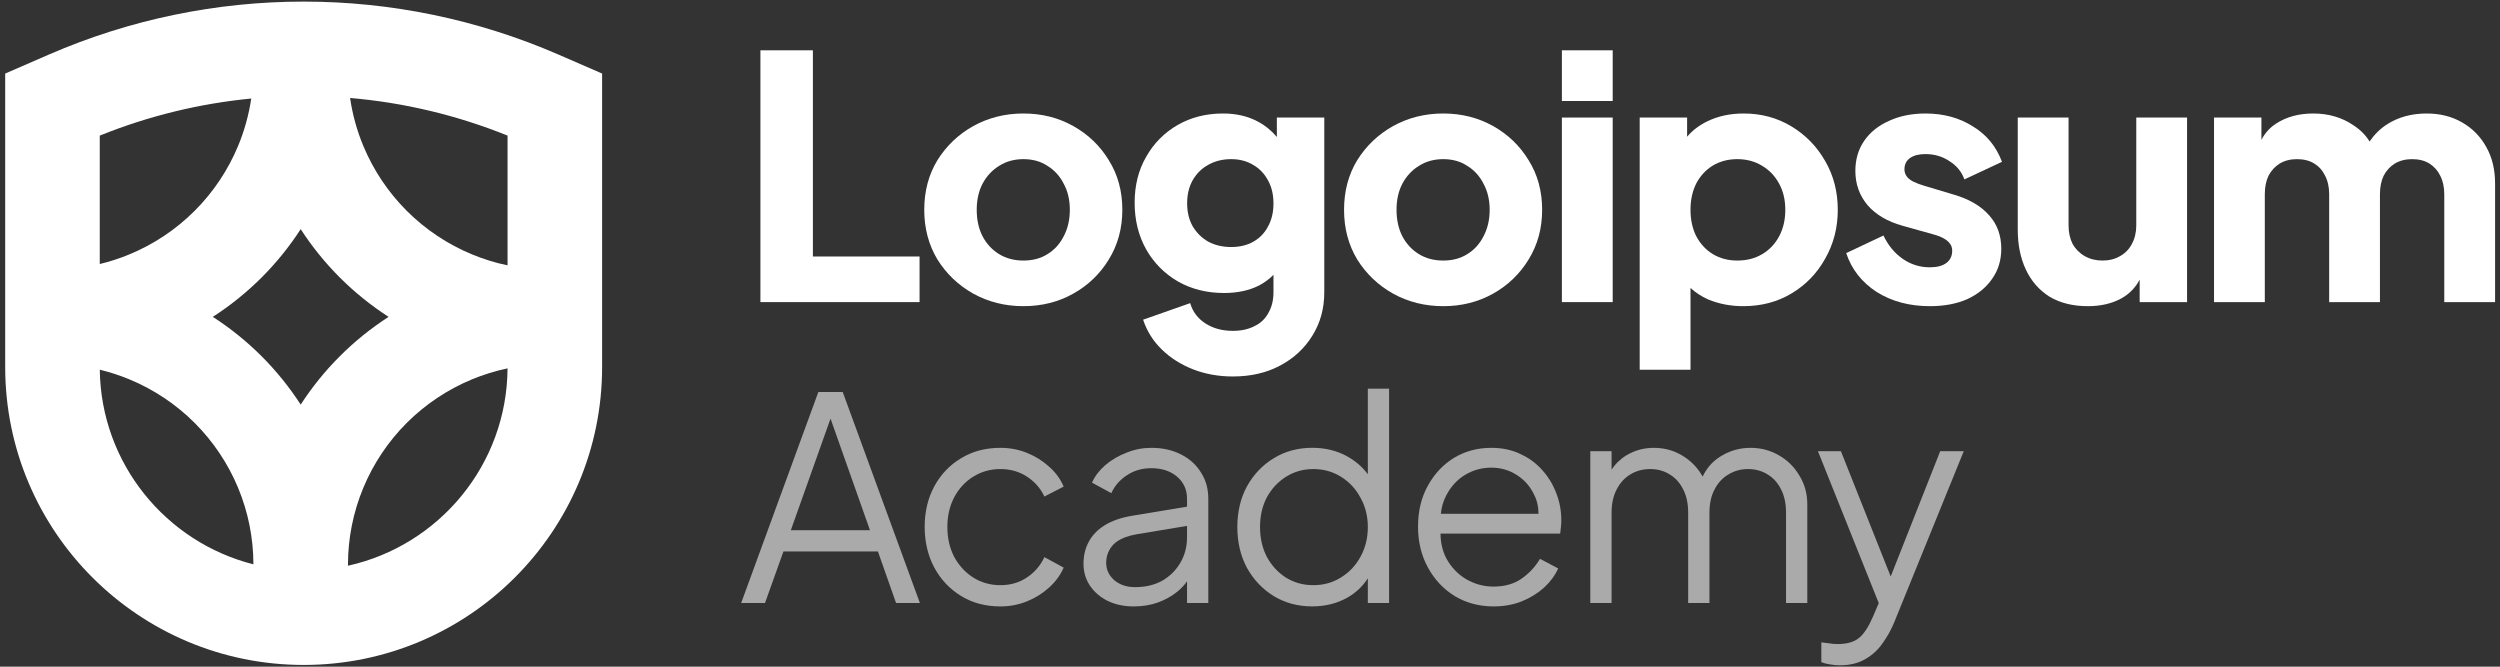 <svg width="90" height="24" viewBox="0 0 90 24" fill="none" xmlns="http://www.w3.org/2000/svg">
<rect x="0" y="0" width="90" height="24" fill="#333333" stroke="none"/>
<g clip-path="url(#clip0_1_136)">
<path fill-rule="evenodd" clip-rule="evenodd" d="M0.187 2.648L1.76 1.964C7.61 -0.578 14.254 -0.578 20.103 1.964L21.676 2.648V13.213C21.676 19.136 16.866 23.938 10.932 23.938C4.998 23.938 0.187 19.136 0.187 13.213V2.648ZM3.591 4.882V9.505C3.954 9.418 4.311 9.302 4.657 9.158C5.535 8.796 6.333 8.264 7.004 7.593C7.676 6.923 8.209 6.126 8.573 5.25C8.8 4.703 8.958 4.131 9.045 3.547C7.188 3.727 5.351 4.171 3.591 4.882ZM3.592 13.309C3.955 13.397 4.311 13.513 4.657 13.656C5.535 14.019 6.333 14.551 7.004 15.221C7.676 15.892 8.209 16.688 8.573 17.564C8.935 18.437 9.122 19.372 9.123 20.316C5.974 19.519 3.636 16.69 3.592 13.309ZM10.825 14.566C10.418 13.937 9.945 13.351 9.412 12.819C8.878 12.286 8.292 11.814 7.661 11.407C8.292 11.001 8.878 10.528 9.412 9.996C9.945 9.464 10.418 8.878 10.825 8.249C11.232 8.878 11.706 9.464 12.239 9.996C12.772 10.528 13.359 11.001 13.989 11.407C13.359 11.814 12.772 12.286 12.239 12.819C11.706 13.351 11.232 13.937 10.825 14.566ZM12.527 20.366C15.799 19.642 18.249 16.739 18.272 13.261C17.835 13.353 17.407 13.485 16.993 13.656C16.116 14.019 15.318 14.551 14.646 15.221C13.975 15.892 13.442 16.688 13.078 17.564C12.714 18.44 12.527 19.379 12.527 20.328V20.366ZM16.993 9.158C17.407 9.33 17.835 9.462 18.272 9.553V4.882C16.445 4.144 14.533 3.692 12.603 3.527C12.689 4.118 12.848 4.697 13.078 5.25C13.442 6.126 13.975 6.923 14.646 7.593C15.318 8.264 16.116 8.796 16.993 9.158Z" fill="white"/>
<path d="M27.375 1.811V10.876H33.104V9.234H29.264V1.811H27.375Z" fill="white"/>
<path d="M56.228 10.876H58.057V4.232H56.228V10.876Z" fill="white"/>
<path d="M56.228 1.811V3.636H58.057V1.811H56.228Z" fill="white"/>
<path fill-rule="evenodd" clip-rule="evenodd" d="M59.029 13.31V4.232H60.736V4.922C60.933 4.69 61.177 4.505 61.467 4.366C61.849 4.18 62.284 4.086 62.772 4.086C63.406 4.086 63.978 4.24 64.49 4.549C65.002 4.857 65.409 5.275 65.709 5.802C66.01 6.321 66.16 6.905 66.16 7.554C66.16 8.195 66.01 8.779 65.709 9.307C65.417 9.834 65.014 10.252 64.502 10.56C63.991 10.868 63.41 11.022 62.759 11.022C62.304 11.022 61.882 10.941 61.492 10.779C61.251 10.672 61.04 10.534 60.858 10.366V13.31H59.029ZM62.54 9.38C62.881 9.38 63.182 9.303 63.442 9.148C63.702 8.994 63.905 8.779 64.051 8.503C64.198 8.228 64.271 7.911 64.271 7.554C64.271 7.197 64.198 6.885 64.051 6.617C63.905 6.342 63.702 6.127 63.442 5.972C63.182 5.81 62.881 5.729 62.54 5.729C62.215 5.729 61.922 5.806 61.662 5.96C61.41 6.114 61.211 6.329 61.065 6.605C60.927 6.881 60.858 7.197 60.858 7.554C60.858 7.911 60.927 8.228 61.065 8.503C61.211 8.779 61.41 8.994 61.662 9.148C61.922 9.303 62.215 9.38 62.54 9.38Z" fill="white"/>
<path d="M67.56 10.511C68.105 10.852 68.743 11.022 69.474 11.022C69.994 11.022 70.445 10.937 70.827 10.767C71.209 10.588 71.506 10.345 71.717 10.037C71.937 9.728 72.046 9.367 72.046 8.954C72.046 8.475 71.9 8.074 71.607 7.749C71.315 7.416 70.892 7.169 70.34 7.007L69.279 6.69C69.117 6.642 68.978 6.589 68.865 6.532C68.759 6.475 68.682 6.411 68.633 6.338C68.584 6.264 68.56 6.183 68.56 6.094C68.56 5.924 68.625 5.79 68.755 5.693C68.893 5.595 69.08 5.547 69.316 5.547C69.641 5.547 69.929 5.632 70.181 5.802C70.441 5.964 70.62 6.183 70.718 6.459L72.071 5.826C71.867 5.275 71.518 4.849 71.022 4.549C70.535 4.24 69.966 4.086 69.316 4.086C68.82 4.086 68.381 4.176 67.999 4.354C67.617 4.524 67.321 4.764 67.109 5.072C66.898 5.38 66.793 5.741 66.793 6.155C66.793 6.625 66.939 7.035 67.231 7.384C67.524 7.725 67.942 7.972 68.487 8.126L69.62 8.443C69.767 8.483 69.889 8.532 69.986 8.589C70.084 8.645 70.157 8.71 70.206 8.783C70.254 8.848 70.279 8.929 70.279 9.027C70.279 9.213 70.21 9.359 70.072 9.465C69.933 9.57 69.734 9.623 69.474 9.623C69.117 9.623 68.792 9.522 68.499 9.319C68.206 9.116 67.975 8.836 67.804 8.479L66.463 9.112C66.658 9.696 67.024 10.162 67.56 10.511Z" fill="white"/>
<path d="M79.705 4.232H81.411V5.035C81.536 4.792 81.711 4.598 81.936 4.451C82.309 4.208 82.756 4.086 83.276 4.086C83.829 4.086 84.313 4.228 84.727 4.512C84.974 4.673 85.166 4.867 85.305 5.094C85.481 4.837 85.691 4.631 85.934 4.476C86.34 4.216 86.816 4.086 87.36 4.086C87.84 4.086 88.262 4.192 88.628 4.403C89.002 4.614 89.294 4.91 89.505 5.291C89.717 5.664 89.823 6.102 89.823 6.605V10.876H87.994V6.995C87.994 6.735 87.945 6.512 87.848 6.325C87.758 6.139 87.628 5.993 87.458 5.887C87.287 5.782 87.08 5.729 86.836 5.729C86.6 5.729 86.393 5.782 86.214 5.887C86.044 5.993 85.909 6.139 85.812 6.325C85.723 6.512 85.678 6.735 85.678 6.995V10.876H83.85V6.995C83.85 6.735 83.801 6.512 83.703 6.325C83.614 6.139 83.484 5.993 83.313 5.887C83.142 5.782 82.935 5.729 82.691 5.729C82.456 5.729 82.248 5.782 82.07 5.887C81.899 5.993 81.765 6.139 81.667 6.325C81.578 6.512 81.533 6.735 81.533 6.995V10.876H79.705V4.232Z" fill="white"/>
<path d="M75.163 11.022C74.626 11.022 74.167 10.909 73.785 10.682C73.411 10.446 73.127 10.122 72.932 9.708C72.737 9.294 72.639 8.812 72.639 8.26V4.232H74.468V8.114C74.468 8.366 74.517 8.589 74.614 8.783C74.72 8.97 74.866 9.116 75.053 9.221C75.24 9.327 75.451 9.38 75.687 9.38C75.931 9.38 76.142 9.327 76.321 9.221C76.508 9.116 76.65 8.97 76.747 8.783C76.853 8.589 76.906 8.366 76.906 8.114V4.232H78.734V10.876H77.028V10.068C76.873 10.36 76.653 10.584 76.369 10.742C76.028 10.929 75.626 11.022 75.163 11.022Z" fill="white"/>
<path fill-rule="evenodd" clip-rule="evenodd" d="M51.958 11.022C51.299 11.022 50.698 10.872 50.153 10.572C49.617 10.272 49.186 9.862 48.861 9.343C48.544 8.816 48.386 8.22 48.386 7.554C48.386 6.881 48.544 6.285 48.861 5.766C49.186 5.246 49.617 4.837 50.153 4.537C50.698 4.236 51.299 4.086 51.958 4.086C52.616 4.086 53.213 4.236 53.75 4.537C54.286 4.837 54.713 5.246 55.029 5.766C55.355 6.285 55.517 6.881 55.517 7.554C55.517 8.22 55.355 8.816 55.029 9.343C54.713 9.862 54.286 10.272 53.75 10.572C53.213 10.872 52.616 11.022 51.958 11.022ZM51.958 9.38C52.291 9.38 52.579 9.303 52.823 9.148C53.075 8.994 53.27 8.779 53.408 8.503C53.554 8.228 53.628 7.911 53.628 7.554C53.628 7.197 53.554 6.885 53.408 6.617C53.27 6.342 53.075 6.127 52.823 5.972C52.579 5.81 52.291 5.729 51.958 5.729C51.624 5.729 51.332 5.81 51.08 5.972C50.828 6.127 50.629 6.342 50.483 6.617C50.344 6.885 50.275 7.197 50.275 7.554C50.275 7.911 50.344 8.228 50.483 8.503C50.629 8.779 50.828 8.994 51.08 9.148C51.332 9.303 51.624 9.38 51.958 9.38Z" fill="white"/>
<path fill-rule="evenodd" clip-rule="evenodd" d="M42.956 13.298C43.395 13.468 43.87 13.553 44.382 13.553C45.024 13.553 45.589 13.424 46.077 13.164C46.573 12.904 46.963 12.543 47.247 12.081C47.531 11.627 47.674 11.107 47.674 10.523V4.232H45.967V4.93C45.766 4.695 45.539 4.511 45.285 4.378C44.927 4.184 44.508 4.086 44.029 4.086C43.419 4.086 42.875 4.224 42.395 4.5C41.916 4.776 41.538 5.157 41.262 5.644C40.985 6.123 40.847 6.674 40.847 7.299C40.847 7.923 40.985 8.483 41.262 8.978C41.538 9.465 41.92 9.85 42.408 10.134C42.895 10.41 43.448 10.548 44.065 10.548C44.545 10.548 44.964 10.459 45.321 10.28C45.515 10.179 45.69 10.05 45.845 9.894V10.523C45.845 10.807 45.784 11.055 45.662 11.266C45.549 11.477 45.382 11.635 45.163 11.74C44.943 11.854 44.683 11.911 44.382 11.911C44.001 11.911 43.671 11.821 43.395 11.643C43.119 11.464 42.936 11.221 42.846 10.913L41.152 11.509C41.29 11.923 41.514 12.28 41.823 12.58C42.139 12.888 42.517 13.127 42.956 13.298ZM45.126 8.698C44.898 8.828 44.63 8.893 44.321 8.893C44.013 8.893 43.736 8.828 43.493 8.698C43.257 8.56 43.07 8.374 42.932 8.138C42.802 7.903 42.737 7.631 42.737 7.323C42.737 7.007 42.802 6.731 42.932 6.496C43.07 6.252 43.257 6.066 43.493 5.936C43.736 5.798 44.013 5.729 44.321 5.729C44.622 5.729 44.886 5.798 45.114 5.936C45.341 6.066 45.52 6.252 45.65 6.496C45.78 6.731 45.845 7.007 45.845 7.323C45.845 7.64 45.78 7.915 45.65 8.151C45.528 8.386 45.353 8.568 45.126 8.698Z" fill="white"/>
<path fill-rule="evenodd" clip-rule="evenodd" d="M36.844 11.022C36.186 11.022 35.585 10.872 35.04 10.572C34.504 10.272 34.073 9.862 33.748 9.343C33.431 8.816 33.273 8.22 33.273 7.554C33.273 6.881 33.431 6.285 33.748 5.766C34.073 5.246 34.504 4.837 35.04 4.537C35.585 4.236 36.186 4.086 36.844 4.086C37.503 4.086 38.1 4.236 38.636 4.537C39.173 4.837 39.599 5.246 39.916 5.766C40.242 6.285 40.404 6.881 40.404 7.554C40.404 8.22 40.242 8.816 39.916 9.343C39.599 9.862 39.173 10.272 38.636 10.572C38.1 10.872 37.503 11.022 36.844 11.022ZM36.844 9.38C37.178 9.38 37.466 9.303 37.71 9.148C37.962 8.994 38.157 8.779 38.295 8.503C38.441 8.228 38.514 7.911 38.514 7.554C38.514 7.197 38.441 6.885 38.295 6.617C38.157 6.342 37.962 6.127 37.71 5.972C37.466 5.81 37.178 5.729 36.844 5.729C36.511 5.729 36.219 5.81 35.967 5.972C35.715 6.127 35.516 6.342 35.37 6.617C35.231 6.885 35.162 7.197 35.162 7.554C35.162 7.911 35.231 8.228 35.37 8.503C35.516 8.779 35.715 8.994 35.967 9.148C36.219 9.303 36.511 9.38 36.844 9.38Z" fill="white"/>
<path fill-rule="evenodd" clip-rule="evenodd" d="M47.24 21.83C46.729 21.83 46.27 21.708 45.861 21.463C45.453 21.212 45.129 20.872 44.891 20.444C44.659 20.009 44.544 19.52 44.544 18.976C44.544 18.425 44.659 17.936 44.891 17.508C45.129 17.08 45.449 16.743 45.851 16.499C46.259 16.247 46.722 16.121 47.24 16.121C47.709 16.121 48.128 16.223 48.496 16.427C48.797 16.594 49.045 16.809 49.242 17.072V13.991H50.007V21.708H49.242V20.818C49.058 21.107 48.813 21.339 48.506 21.514C48.132 21.725 47.709 21.83 47.24 21.83ZM47.281 21.066C47.648 21.066 47.978 20.974 48.271 20.791C48.571 20.607 48.806 20.359 48.976 20.046C49.153 19.727 49.242 19.37 49.242 18.976C49.242 18.582 49.153 18.228 48.976 17.916C48.806 17.596 48.571 17.345 48.271 17.161C47.978 16.978 47.648 16.886 47.281 16.886C46.92 16.886 46.593 16.978 46.3 17.161C46.007 17.345 45.776 17.593 45.606 17.905C45.442 18.218 45.361 18.575 45.361 18.976C45.361 19.37 45.442 19.727 45.606 20.046C45.776 20.359 46.004 20.607 46.29 20.791C46.583 20.974 46.913 21.066 47.281 21.066Z" fill="#AAAAAA"/>
<path fill-rule="evenodd" clip-rule="evenodd" d="M52.377 21.463C52.792 21.708 53.255 21.831 53.766 21.831C54.14 21.831 54.481 21.769 54.787 21.647C55.1 21.518 55.369 21.351 55.594 21.147C55.819 20.937 55.985 20.709 56.094 20.464L55.441 20.118C55.27 20.403 55.049 20.641 54.777 20.831C54.505 21.022 54.167 21.117 53.766 21.117C53.419 21.117 53.092 21.029 52.785 20.852C52.486 20.675 52.248 20.427 52.071 20.108C51.933 19.844 51.862 19.545 51.858 19.21H56.166C56.179 19.122 56.19 19.037 56.196 18.956C56.199 18.923 56.201 18.892 56.203 18.862C56.204 18.841 56.205 18.821 56.205 18.802C56.206 18.788 56.206 18.774 56.206 18.76C56.206 18.747 56.207 18.734 56.207 18.721C56.207 18.395 56.149 18.079 56.033 17.773C55.917 17.46 55.751 17.182 55.533 16.937C55.315 16.686 55.049 16.488 54.736 16.346C54.43 16.196 54.079 16.122 53.684 16.122C53.187 16.122 52.738 16.244 52.336 16.488C51.941 16.733 51.628 17.07 51.396 17.498C51.165 17.919 51.049 18.405 51.049 18.956C51.049 19.506 51.168 19.999 51.407 20.434C51.645 20.869 51.968 21.212 52.377 21.463ZM51.87 18.497C51.895 18.256 51.959 18.038 52.06 17.844C52.224 17.525 52.448 17.277 52.734 17.1C53.027 16.923 53.344 16.835 53.684 16.835C54.025 16.835 54.331 16.923 54.603 17.1C54.876 17.27 55.083 17.505 55.226 17.804C55.334 18.014 55.387 18.245 55.386 18.497H51.87Z" fill="#AAAAAA"/>
<path d="M57.251 16.244H58.017V16.909C58.156 16.694 58.337 16.52 58.558 16.387C58.857 16.21 59.184 16.122 59.538 16.122C59.96 16.122 60.342 16.24 60.682 16.478C60.945 16.662 61.149 16.889 61.295 17.158C61.435 16.862 61.636 16.628 61.897 16.458C62.238 16.234 62.612 16.122 63.021 16.122C63.389 16.122 63.725 16.21 64.032 16.387C64.345 16.563 64.594 16.808 64.777 17.12C64.968 17.426 65.063 17.773 65.063 18.16V21.708H64.297V18.456C64.297 18.123 64.236 17.841 64.114 17.61C63.998 17.379 63.838 17.202 63.634 17.08C63.429 16.951 63.194 16.886 62.929 16.886C62.67 16.886 62.435 16.951 62.224 17.08C62.013 17.202 61.846 17.382 61.724 17.62C61.601 17.851 61.54 18.13 61.54 18.456V21.708H60.774V18.456C60.774 18.123 60.713 17.841 60.59 17.61C60.474 17.379 60.314 17.202 60.11 17.08C59.906 16.951 59.671 16.886 59.406 16.886C59.14 16.886 58.902 16.951 58.691 17.08C58.486 17.202 58.323 17.382 58.2 17.62C58.078 17.851 58.017 18.13 58.017 18.456V21.708H57.251V16.244Z" fill="#AAAAAA"/>
<path d="M66.232 23.951C66.123 23.951 66.011 23.941 65.895 23.92C65.786 23.907 65.677 23.88 65.568 23.839V23.125C65.636 23.132 65.722 23.142 65.824 23.156C65.933 23.176 66.041 23.186 66.15 23.186C66.484 23.186 66.739 23.115 66.916 22.972C67.094 22.836 67.267 22.571 67.437 22.177L67.635 21.712L65.446 16.244H66.273L68.065 20.754L69.847 16.244H70.695L68.193 22.401C68.084 22.666 67.945 22.918 67.774 23.156C67.611 23.394 67.403 23.584 67.151 23.727C66.899 23.876 66.593 23.951 66.232 23.951Z" fill="#AAAAAA"/>
<path fill-rule="evenodd" clip-rule="evenodd" d="M39.884 21.637C40.156 21.766 40.466 21.831 40.813 21.831C41.133 21.831 41.426 21.783 41.691 21.688C41.964 21.586 42.199 21.453 42.396 21.29C42.533 21.176 42.645 21.055 42.733 20.926V21.708H43.499V17.956C43.499 17.596 43.411 17.28 43.234 17.008C43.063 16.73 42.822 16.512 42.509 16.356C42.202 16.2 41.848 16.122 41.446 16.122C41.14 16.122 40.844 16.179 40.558 16.295C40.272 16.404 40.017 16.553 39.792 16.743C39.574 16.934 39.414 17.144 39.312 17.375L40.007 17.753C40.129 17.488 40.316 17.273 40.568 17.11C40.82 16.94 41.113 16.855 41.446 16.855C41.828 16.855 42.138 16.957 42.376 17.161C42.614 17.365 42.733 17.63 42.733 17.956V18.239L40.752 18.568C40.35 18.636 40.02 18.752 39.761 18.915C39.502 19.078 39.312 19.278 39.189 19.516C39.067 19.747 39.006 20.006 39.006 20.291C39.006 20.59 39.084 20.855 39.24 21.086C39.397 21.317 39.611 21.501 39.884 21.637ZM42.733 18.932V19.343C42.733 19.676 42.655 19.979 42.498 20.25C42.342 20.522 42.124 20.74 41.845 20.903C41.566 21.059 41.239 21.137 40.864 21.137C40.558 21.137 40.306 21.052 40.108 20.882C39.918 20.712 39.823 20.505 39.823 20.261C39.823 20.009 39.908 19.791 40.078 19.608C40.255 19.424 40.541 19.299 40.936 19.231L42.733 18.932Z" fill="#AAAAAA"/>
<path d="M36.015 21.831C35.477 21.831 35.004 21.705 34.595 21.453C34.187 21.202 33.867 20.862 33.635 20.434C33.404 19.999 33.288 19.509 33.288 18.966C33.288 18.422 33.404 17.936 33.635 17.508C33.867 17.08 34.187 16.743 34.595 16.499C35.004 16.247 35.477 16.122 36.015 16.122C36.355 16.122 36.675 16.183 36.975 16.305C37.275 16.427 37.54 16.594 37.772 16.805C38.003 17.008 38.177 17.246 38.292 17.518L37.598 17.875C37.462 17.583 37.254 17.345 36.975 17.161C36.696 16.978 36.376 16.886 36.015 16.886C35.654 16.886 35.327 16.978 35.035 17.161C34.748 17.338 34.52 17.586 34.35 17.905C34.187 18.218 34.105 18.575 34.105 18.976C34.105 19.37 34.187 19.727 34.35 20.046C34.52 20.359 34.748 20.607 35.035 20.791C35.327 20.974 35.654 21.066 36.015 21.066C36.376 21.066 36.692 20.974 36.965 20.791C37.244 20.607 37.455 20.363 37.598 20.057L38.292 20.434C38.177 20.699 38.003 20.937 37.772 21.147C37.54 21.358 37.275 21.525 36.975 21.647C36.675 21.769 36.355 21.831 36.015 21.831Z" fill="#AAAAAA"/>
<path fill-rule="evenodd" clip-rule="evenodd" d="M29.46 14.113L26.682 21.708H27.54L28.204 19.853H31.605L32.258 21.708H33.116L30.338 14.113H29.46ZM31.319 19.088H28.47L29.899 15.07L31.319 19.088Z" fill="#AAAAAA"/>
</g>
<defs>
<clipPath id="clip0_1_136">
<rect width="90" height="24" fill="white"/>
</clipPath>
</defs>
</svg>
